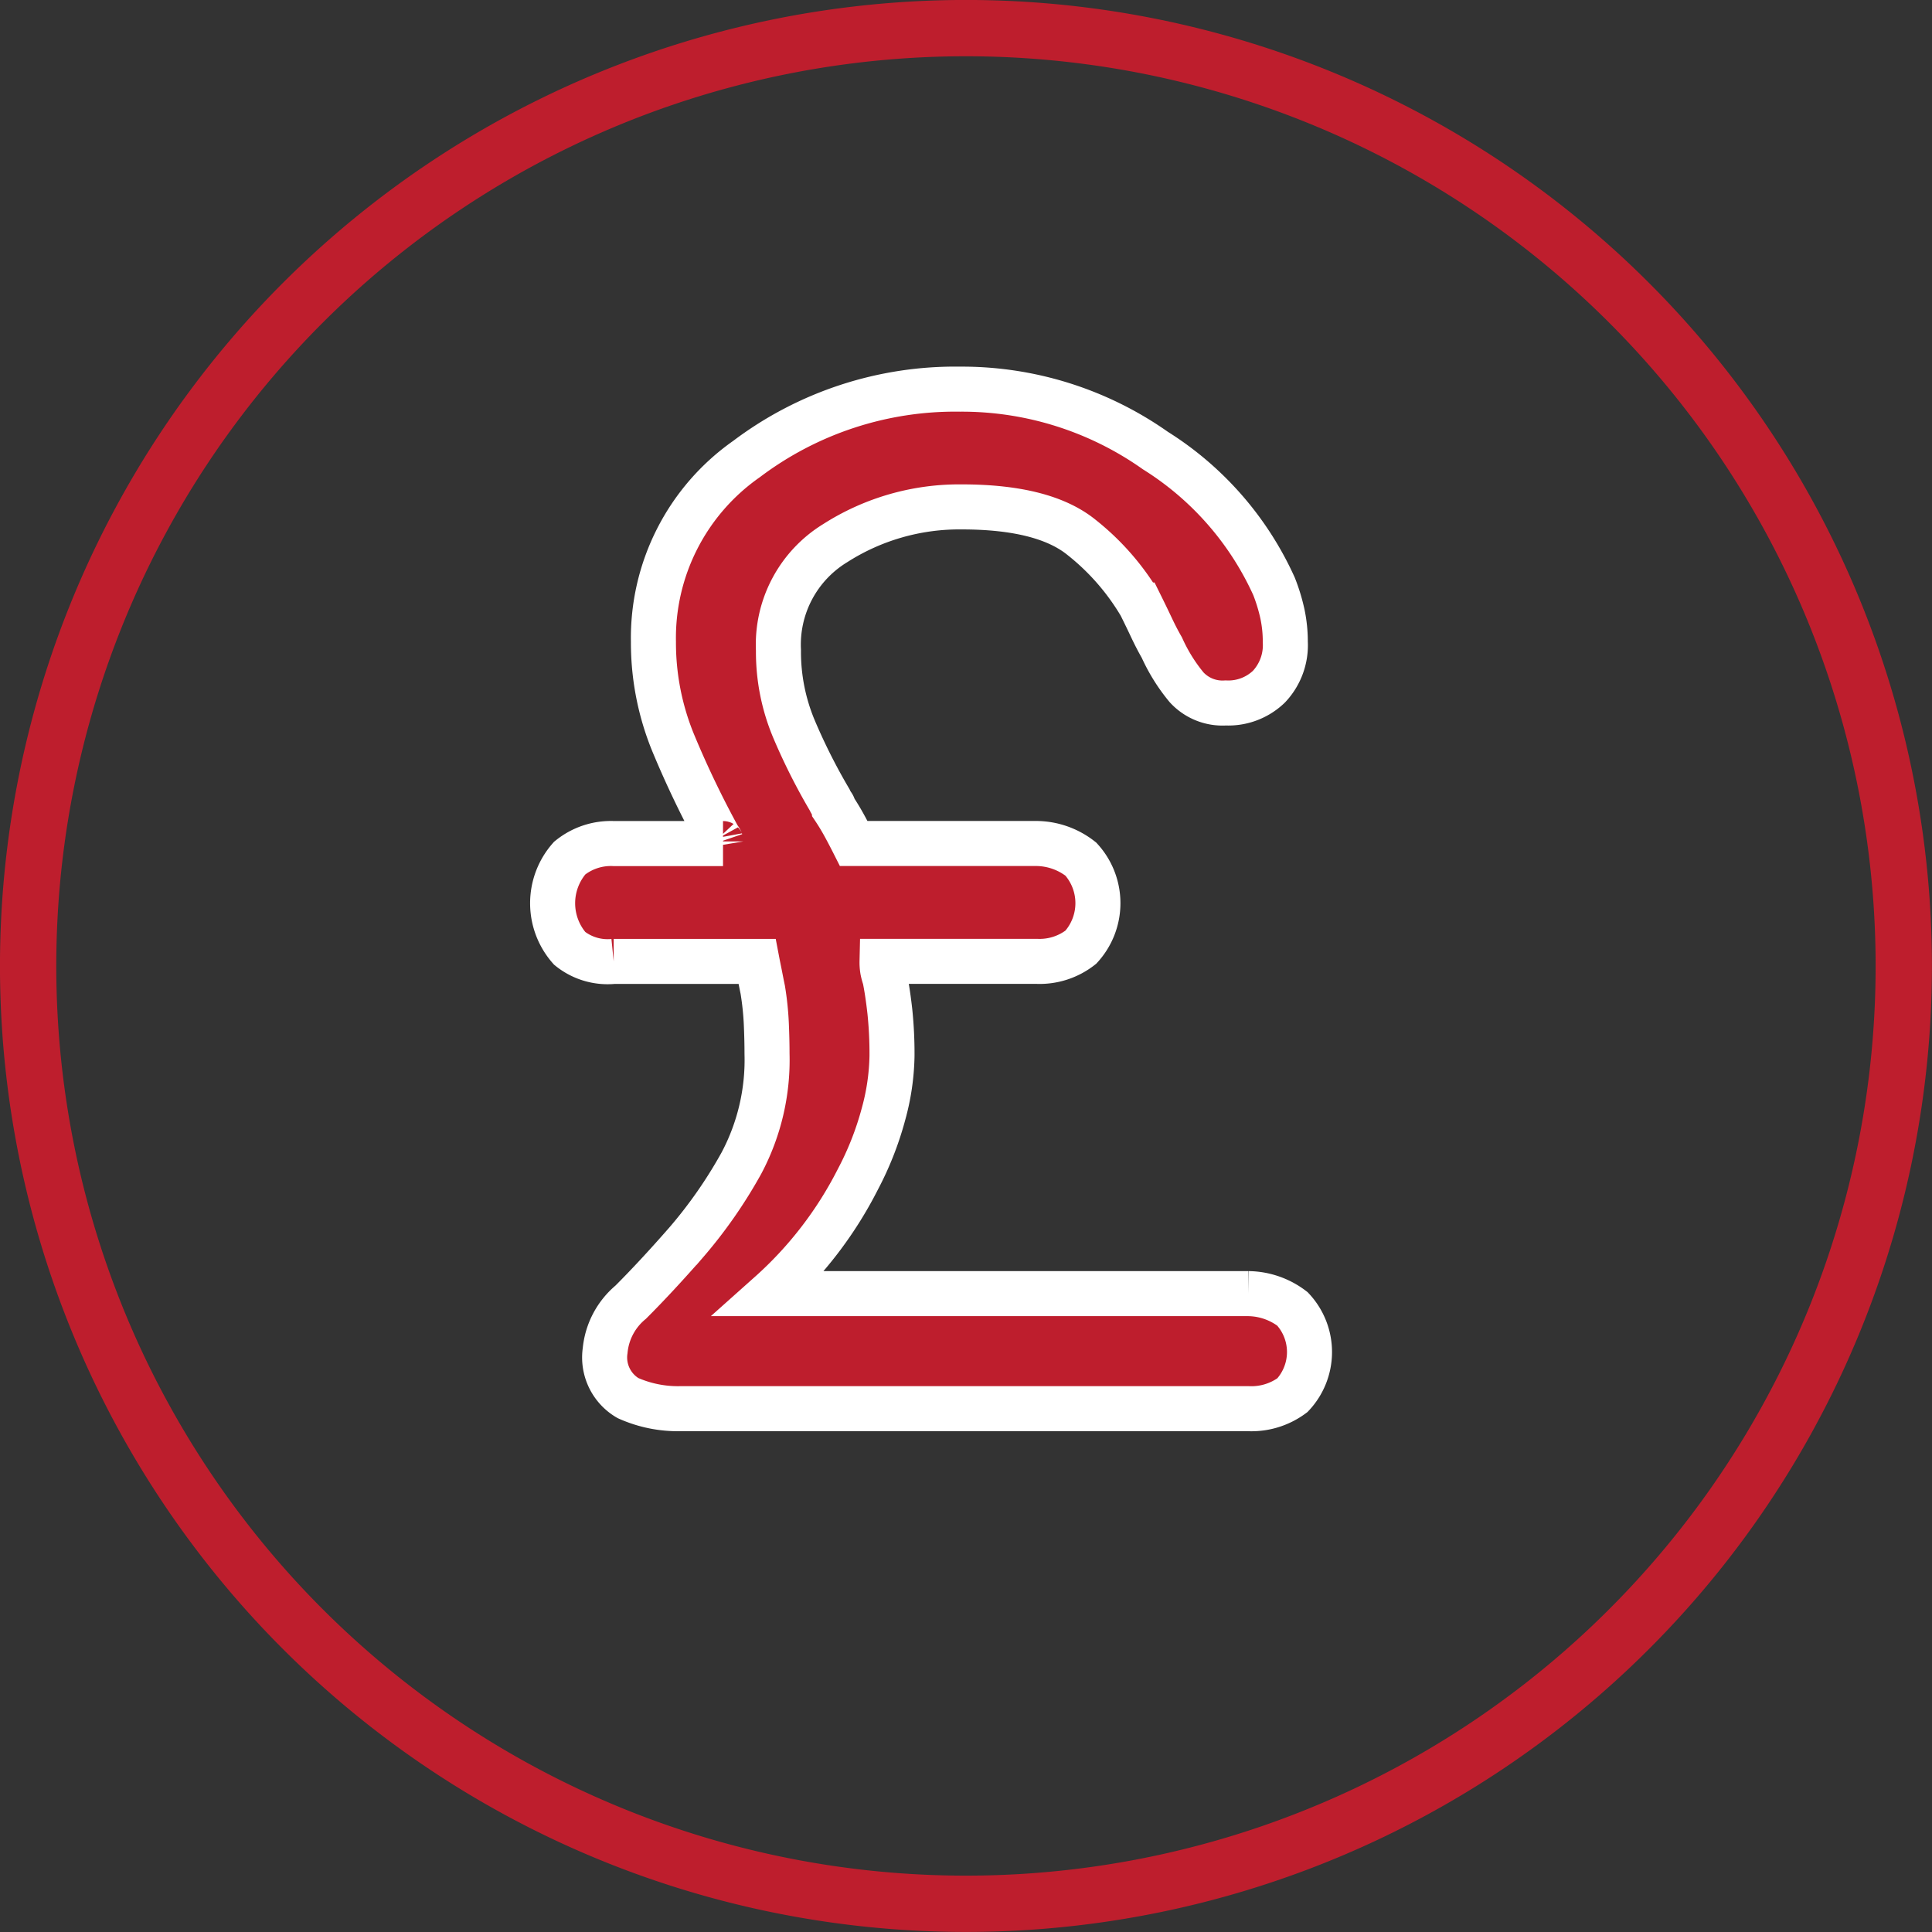<?xml version="1.0" encoding="UTF-8"?> <svg xmlns="http://www.w3.org/2000/svg" width="85.794" height="85.794"><rect width="100%" height="100%" fill="#333333" stroke="none"/><g><path fill="none" stroke="#be1e2d" stroke-linecap="round" stroke-linejoin="round" stroke-width="2.5" d="M72.345 13.449a41.646 41.646 0 1 1-58.9 0 41.644 41.644 0 0 1 58.9 0"></path><g><path fill="#be1e2d" stroke="#fff" stroke-width="2" d="M46.042 37.457a3.231 3.231 0 0 1 1.955.694 2.9 2.9 0 0 1 0 3.91 2.959 2.959 0 0 1-1.955.63h-6.873a2.08 2.08 0 0 0 .031.41 2.733 2.733 0 0 0 .095.344c.085.419.158.911.221 1.475a18.063 18.063 0 0 1 .095 1.977 10.314 10.314 0 0 1-.378 2.576 13.866 13.866 0 0 1-1.135 2.891 17.278 17.278 0 0 1-3.909 5.082h21.249a3.283 3.283 0 0 1 1.955.678 2.8 2.8 0 0 1 0 3.831 3.051 3.051 0 0 1-1.955.6H30.215a5.437 5.437 0 0 1-2.333-.473 2.088 2.088 0 0 1-1.009-2.112 3.186 3.186 0 0 1 1.135-2.144q1.135-1.135 2.459-2.648a20.861 20.861 0 0 0 2.459-3.531 9.759 9.759 0 0 0 1.135-4.855c0-.378-.009-.82-.031-1.324a12.978 12.978 0 0 0-.158-1.513c-.044-.211-.085-.419-.126-.631s-.085-.416-.126-.631h-6.368a2.689 2.689 0 0 1-1.955-.58 3.031 3.031 0 0 1 0-4.007 2.9 2.9 0 0 1 1.955-.646h4.855c-.044 0-.072-.035-.095-.095a.438.438 0 0 0-.095-.158 43.547 43.547 0 0 1-1.986-4.13 11.7 11.7 0 0 1-.914-4.572 9.7 9.7 0 0 1 4.13-8.118 15.381 15.381 0 0 1 9.49-3.106 14.905 14.905 0 0 1 8.67 2.727 13.847 13.847 0 0 1 5.265 6.022 7.878 7.878 0 0 1 .378 1.239 5.936 5.936 0 0 1 .126 1.236 2.685 2.685 0 0 1-.725 1.986 2.6 2.6 0 0 1-1.923.725 2.164 2.164 0 0 1-1.734-.694 7.722 7.722 0 0 1-1.1-1.765c-.17-.293-.325-.6-.473-.914s-.306-.64-.473-.977a10.891 10.891 0 0 0-2.617-3q-1.669-1.357-5.328-1.356a10.223 10.223 0 0 0-5.612 1.608 5.279 5.279 0 0 0-2.522 4.761 8.829 8.829 0 0 0 .694 3.506 26.615 26.615 0 0 0 1.576 3.128 1.418 1.418 0 0 0 .126.221.32.32 0 0 1 .063.158c.167.249.325.511.473.782s.284.533.41.782Z"></path></g></g></svg> 